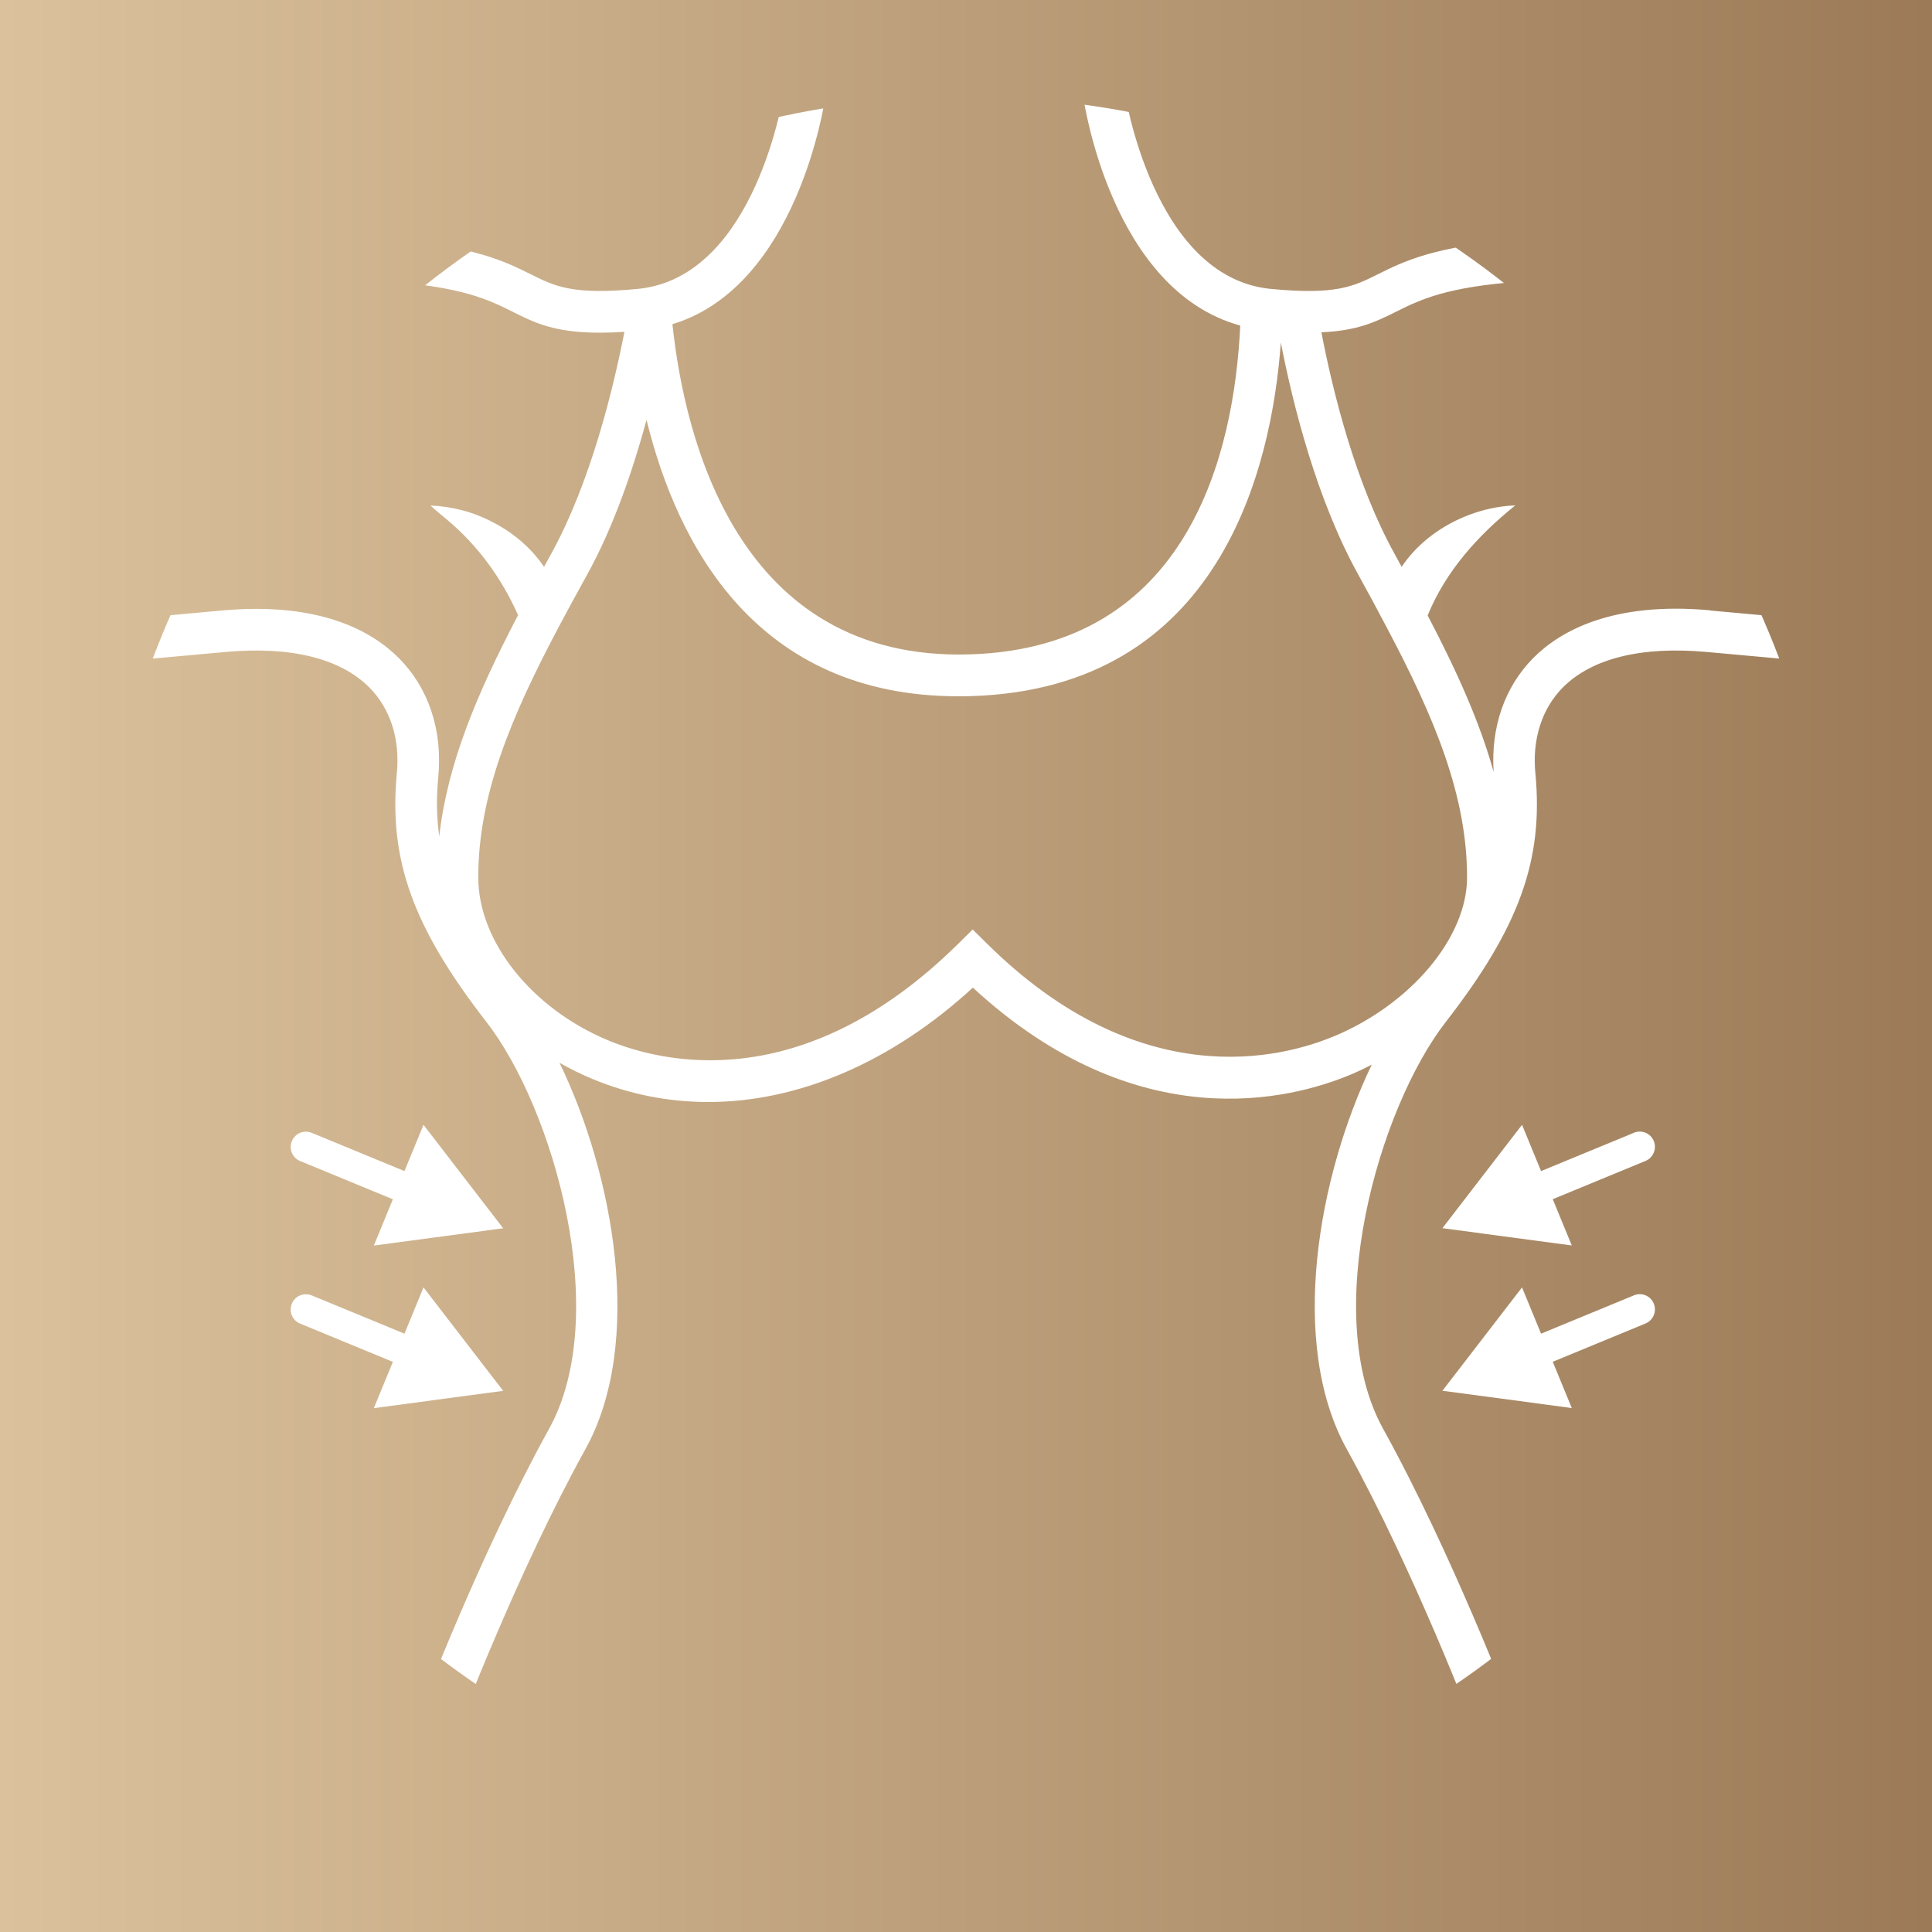 <?xml version="1.0" encoding="UTF-8"?>
<svg id="Warstwa_2" data-name="Warstwa 2" xmlns="http://www.w3.org/2000/svg" xmlns:xlink="http://www.w3.org/1999/xlink" viewBox="0 0 200 200">
  <rect x="0" y="0" width="200" height="200" fill="#333333" stroke="none"/>
  <defs>
    <style>
      .cls-1 {
        fill: #fff;
      }

      .cls-2 {
        fill: none;
      }

      .cls-3 {
        fill: url(#Gradient_bez_nazwy_10);
      }

      .cls-4 {
        clip-path: url(#clippath);
      }
    </style>
    <linearGradient id="Gradient_bez_nazwy_10" data-name="Gradient bez nazwy 10" x1="0" y1="100" x2="200" y2="100" gradientUnits="userSpaceOnUse">
      <stop offset="0" stop-color="#dbc29c"/>
      <stop offset="1" stop-color="#9c7a57"/>
    </linearGradient>
    <clipPath id="clippath">
      <circle class="cls-2" cx="100" cy="100" r="90"/>
    </clipPath>
  </defs>
  <rect class="cls-3" width="200" height="200"/>
  <g class="cls-4">
    <g>
      <path class="cls-1" d="M177.05,63.18c-10.17-.93-15.57,2.17-18.31,4.92-2.98,3-4.42,7.17-4.12,11.8-1.46-5.22-3.84-10.48-6.83-16.19,1.87-4.58,5.2-8.28,9.07-11.39-4.51.16-9.23,2.56-11.76,6.36-.24-.44-.47-.86-.71-1.3-4.06-7.32-6.4-16.75-7.6-22.98,3.79-.17,5.66-1.1,7.73-2.13,2.42-1.21,5.17-2.58,12.93-3.12l-.3-4.3c-8.62.6-11.91,2.24-14.55,3.56-2.5,1.24-4.3,2.14-11.02,1.5-12.28-1.16-15.17-20.46-15.2-20.65l-4.27.6c.12.87,3,20.21,16.28,23.84-.63,13.2-5.32,33.35-27.98,34.04-24.02.75-29.55-22.35-30.8-34.18,12.91-3.93,15.73-22.84,15.86-23.7l-4.27-.6c-.03.19-2.89,19.48-15.2,20.65-6.72.64-8.52-.26-11.02-1.5-2.65-1.32-5.94-2.96-14.55-3.56l-.3,4.3c7.76.54,10.51,1.91,12.93,3.12,2.3,1.15,4.34,2.17,9.05,2.17.77,0,1.61-.03,2.53-.09-1.13,5.78-3.48,15.57-7.61,23.03-.24.44-.47.86-.71,1.3-1.32-1.95-3.21-3.55-5.27-4.6-1.98-1.07-4.25-1.66-6.49-1.75.55.52,1.12.96,1.66,1.42,3.26,2.71,5.73,6.14,7.41,9.93-4.27,8.15-7.31,15.38-8.16,22.9-.28-1.97-.31-3.98-.1-6.13.46-4.84-.99-9.22-4.09-12.33-2.74-2.76-8.15-5.85-18.31-4.92l-15.3,1.39.39,4.29,15.3-1.39c6.73-.61,11.87.66,14.87,3.67,2.18,2.19,3.19,5.34,2.85,8.88-.85,8.97,1.66,15.95,9.28,25.76,6.93,8.92,13.04,30.27,6.47,42.13-7.14,12.9-13.38,29.32-13.44,29.48l4.03,1.53c.06-.16,6.19-16.3,13.18-28.92,6.11-11.03,2.92-28.47-2.68-40,1.08.61,2.2,1.17,3.38,1.66,3.86,1.61,7.91,2.4,12.01,2.4,9.32,0,18.95-4.08,27.4-11.84,17.04,15.71,32.91,11.59,39.07,9.02.76-.32,1.5-.67,2.22-1.04-5.54,11.53-8.66,28.83-2.58,39.8,6.99,12.62,13.12,28.76,13.18,28.92l4.03-1.53c-.06-.16-6.3-16.58-13.44-29.48-6.57-11.86-.46-33.21,6.47-42.13,7.62-9.81,10.14-16.8,9.28-25.76-.34-3.54.68-6.69,2.85-8.88,3-3.01,8.14-4.28,14.87-3.67l15.3,1.39.39-4.29-15.3-1.39ZM138.1,107.27c-5.54,2.32-20.13,6.02-35.89-9.55l-1.52-1.5-1.52,1.5c-16.12,15.92-30.71,12.27-36.23,9.97-7.91-3.3-13.43-10.24-13.43-16.86,0-8.48,3.34-16.52,8.35-25.97.93-1.74,1.9-3.54,2.93-5.39,2.74-4.96,4.73-10.82,6.14-16,3.18,12.95,11.35,28.61,32.29,28.61.43,0,.87,0,1.31-.02,25.79-.78,31.12-23.66,32.06-36.6,1.27,6.51,3.73,16.29,8.01,24.01,1.02,1.85,2,3.66,2.9,5.38,5.03,9.48,8.37,17.53,8.37,25.98,0,6.2-5.79,13.11-13.78,16.45Z"/>
      <path class="cls-1" d="M169.13,117.27l-9.6,3.96-1.97-4.79-8.24,10.7,13.39,1.79-1.97-4.79,9.6-3.96c.8-.33,1.19-1.25.86-2.06s-1.25-1.19-2.06-.86Z"/>
      <path class="cls-1" d="M169.13,134.1l-9.6,3.96-1.97-4.79-8.24,10.7,13.39,1.79-1.97-4.79,9.6-3.96c.8-.33,1.19-1.25.86-2.06s-1.25-1.19-2.06-.86Z"/>
      <path class="cls-1" d="M52.08,127.14l-8.24-10.7-1.97,4.79-9.6-3.96c-.81-.33-1.73.05-2.06.86-.33.8.05,1.73.86,2.06l9.6,3.96-1.97,4.79,13.39-1.79Z"/>
      <path class="cls-1" d="M52.08,143.97l-8.24-10.7-1.97,4.79-9.6-3.96c-.81-.33-1.73.05-2.06.86s.05,1.73.86,2.06l9.6,3.96-1.97,4.79,13.39-1.79Z"/>
    </g>
  </g>
</svg>